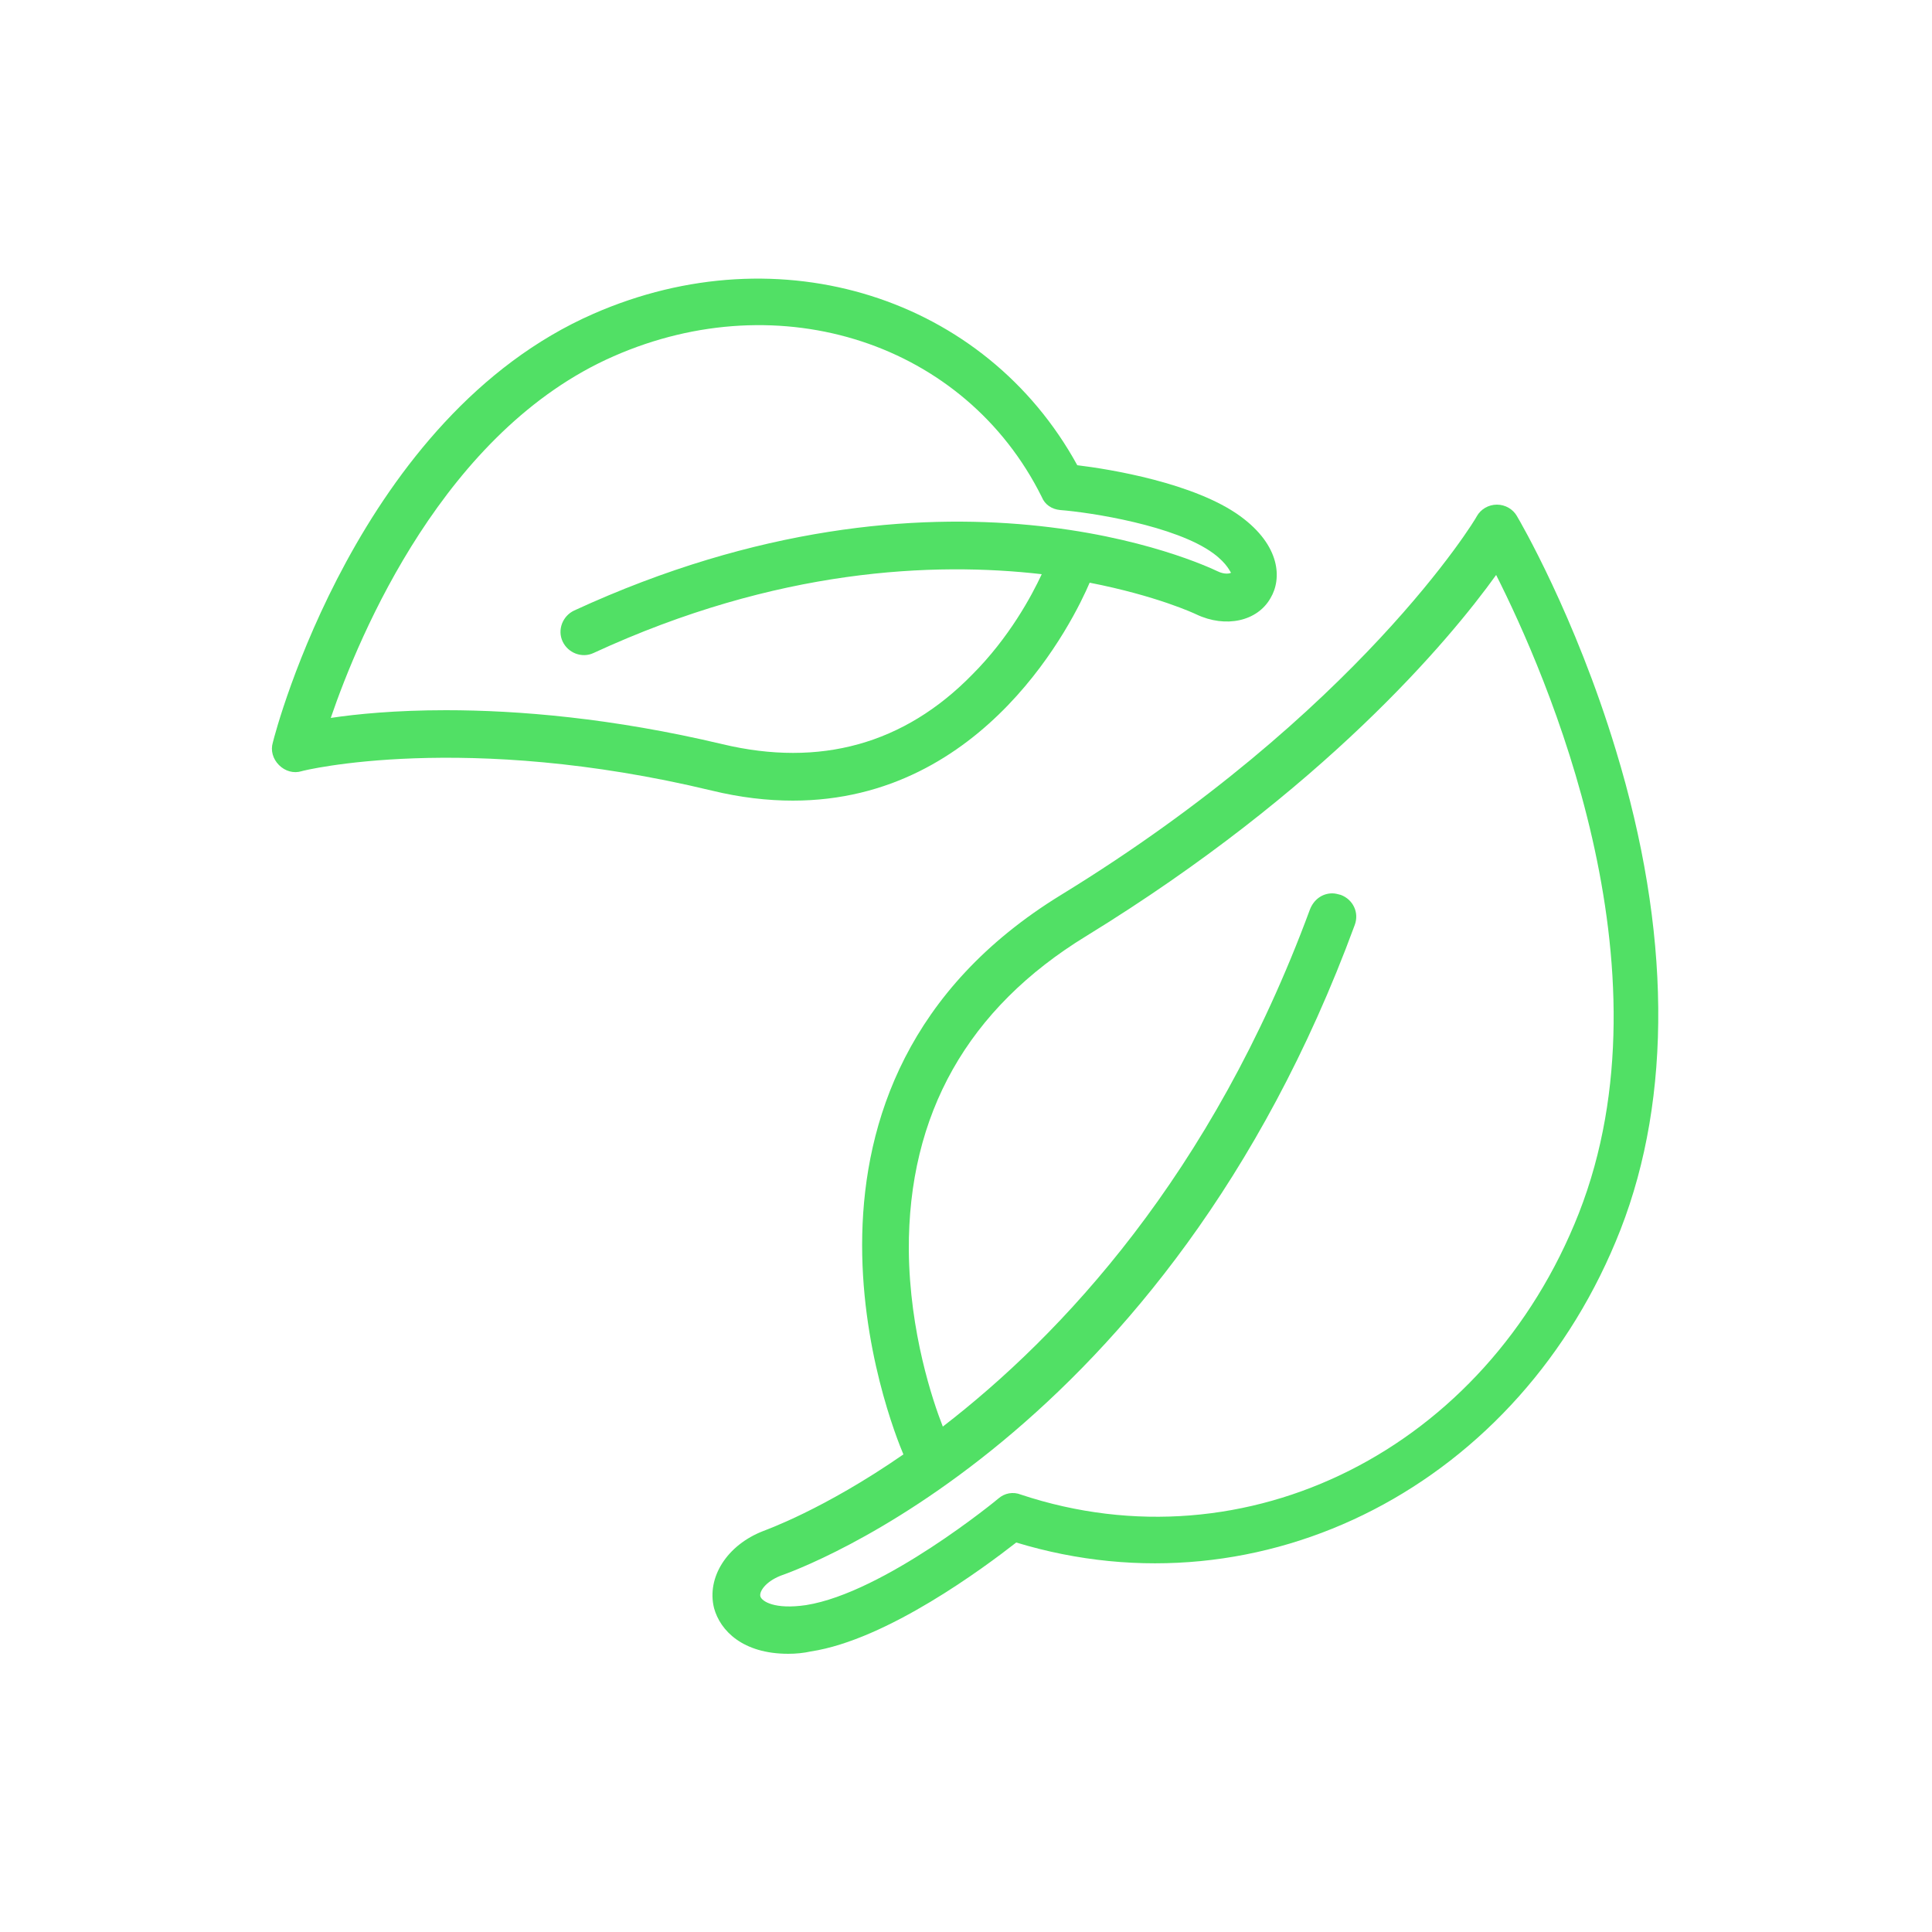 <?xml version="1.0" encoding="utf-8"?>
<!-- Generator: Adobe Illustrator 25.4.1, SVG Export Plug-In . SVG Version: 6.00 Build 0)  -->
<svg version="1.1" id="Calque_1" xmlns="http://www.w3.org/2000/svg" xmlns:xlink="http://www.w3.org/1999/xlink" x="0px" y="0px"
	 viewBox="0 0 250 250" style="enable-background:new 0 0 250 250;" xml:space="preserve">
<style type="text/css">
	.st0{display:none;}
	.st1{display:inline;}
	.st2{fill:#FF8157;}
	.st3{fill:#51E065;}
	.st4{fill:none;stroke:#FF8157;stroke-width:6;stroke-linecap:round;stroke-miterlimit:10;}
</style>
<g id="amenagements_publics" class="st0">
	<g class="st1">
		<path class="st2" d="M13.3,211.8c-1.7,0-3.2-1.3-3.3-3.1s1.3-3.4,3.1-3.5c0.4,0,36.2-2.6,77.6-22.3c11.5-5.4,17.7-11.3,18.4-17.3
			c1.3-10.4-13.3-22.4-26.1-32.9c-3.8-3.1-7.3-6-10.6-8.9c-10.4-9.4-27.5-28-24.8-47.2C49.2,65.3,57.4,56,72,48.9
			c49.2-24,154.9-20.3,159.3-20.1c1.8,0.1,3.2,1.6,3.2,3.4c-0.1,1.8-1.6,3.3-3.4,3.2c-1.1,0-108.5-3.9-156.2,19.4
			c-12.5,6.1-19.5,13.8-20.8,22.7c-2.4,16.8,15.1,34.5,22.7,41.3c3.1,2.8,6.6,5.7,10.3,8.8c14.9,12.2,30.2,24.9,28.5,38.8
			c-1,8.5-8.3,15.8-22.1,22.4c-42.6,20.2-78.5,22.8-80,22.9C13.4,211.8,13.4,211.8,13.3,211.8"/>
		<path class="st2" d="M212.4,216.3c-0.9,0-1.9-0.4-2.5-1.2c-1.2-1.4-1-3.5,0.4-4.7c0.3-0.2,27.7-23.9,22.4-49.8
			c-4.2-20.7-37.3-34.9-66.6-47.4c-13.6-5.8-26.5-11.4-35.5-17.2c-13.4-8.6-15.6-16.5-15.1-21.6c0.5-4.9,3.9-11.8,17.5-17.1
			c32.8-12.9,96-13.8,98.7-13.8c1.9-0.1,3.3,1.4,3.3,3.3c0,1.8-1.4,3.3-3.3,3.3c-0.6,0-64.7,1-96.3,13.4
			c-8.2,3.2-12.9,7.3-13.3,11.6c-0.5,4.6,3.8,10.1,12.1,15.4c8.5,5.5,21.1,10.9,34.5,16.6c30.7,13.2,65.6,28.1,70.5,52.2
			c6.1,29.7-23.4,55.1-24.6,56.2C213.9,216,213.2,216.3,212.4,216.3"/>
		<path class="st2" d="M126,221.5c-1.2,0-2.3-0.6-2.9-1.8c-0.9-1.6-0.2-3.6,1.4-4.5c18.8-9.9,33.4-20.3,42.3-30.1
			c1.2-1.4,3.3-1.5,4.7-0.2c1.3,1.2,1.5,3.3,0.2,4.7c-11.8,13-30.5,24.3-44.1,31.5C127,221.4,126.5,221.5,126,221.5"/>
		<path class="st2" d="M179,174.2c-0.3,0-0.5,0-0.8-0.1c-1.8-0.4-2.8-2.2-2.4-4c2.1-8.2-1.6-15.3-11.1-21.8c-3.2-2.2-6.8-4.4-11.1-7
			c-1.6-0.9-2.1-3-1.2-4.5c0.9-1.6,3-2.1,4.5-1.1c4.4,2.6,8.1,5,11.4,7.2c14.9,10.1,15.7,21.2,13.8,28.8
			C181.8,173.2,180.5,174.2,179,174.2"/>
		<path class="st2" d="M140,133.2c-0.5,0-1.1-0.1-1.6-0.4l-1.2-0.6c-9.6-5.4-19.5-11-28.3-16.7c-1.5-1-1.9-3.1-0.9-4.6
			s3.1-1.9,4.6-0.9c8.5,5.7,18.3,11.2,27.9,16.5l1.1,0.6c1.6,0.9,2.2,2.9,1.3,4.5C142.3,132.6,141.2,133.2,140,133.2"/>
		<path class="st2" d="M99.5,107.6c-0.7,0-1.5-0.2-2.1-0.8c-8.2-6.8-13.4-13.3-15.8-20c-0.6-1.7,0.2-3.6,2-4.2
			c1.7-0.6,3.6,0.2,4.2,2c2,5.5,6.6,11.2,13.8,17.2c1.4,1.2,1.6,3.2,0.4,4.6C101.4,107.2,100.5,107.6,99.5,107.6"/>
		<path class="st2" d="M83.7,77.1c-0.2,0-0.4,0-0.6-0.1c-1.8-0.3-3-2.1-2.6-3.9c0.1-0.3,0.1-0.7,0.2-1c1.3-6.1,7-11.7,16.7-16.6
			c1.6-0.8,3.6-0.1,4.4,1.5s0.1,3.6-1.5,4.4c-7.7,3.8-12.3,8-13.3,12.2c-0.1,0.3-0.1,0.5-0.2,0.8C86.6,76,85.2,77.1,83.7,77.1"/>
		<path class="st2" d="M111,56.9c-1.4,0-2.7-0.9-3.1-2.3c-0.6-1.7,0.4-3.6,2.1-4.2c5.8-1.9,12.3-3.7,19.4-5.2
			c1.8-0.4,3.5,0.8,3.9,2.5c0.4,1.8-0.8,3.5-2.5,3.9c-6.8,1.5-13.1,3.1-18.7,5C111.7,56.8,111.4,56.9,111,56.9"/>
		<path class="st2" d="M141.9,49.6c-1.6,0-3-1.2-3.3-2.8c-0.3-1.8,0.9-3.5,2.7-3.8c5-0.8,10.1-1.5,15.2-2.1c1.8-0.2,3.4,1.1,3.6,2.9
			c0.2,1.8-1.1,3.4-2.9,3.6c-4.9,0.5-9.9,1.2-14.8,2C142.3,49.5,142.1,49.6,141.9,49.6"/>
		<path class="st2" d="M169.5,46.3c-1.7,0-3.1-1.3-3.3-3c-0.2-1.8,1.2-3.4,3-3.6c4.3-0.4,8.7-0.7,13.2-1c1.8-0.1,3.4,1.2,3.5,3.1
			c0.1,1.8-1.2,3.4-3.1,3.5c-4.4,0.3-8.8,0.7-13.1,1C169.7,46.3,169.6,46.3,169.5,46.3"/>
		<path class="st2" d="M194.6,44.5c-1.7,0-3.2-1.3-3.3-3.1s1.3-3.4,3.1-3.5c4.3-0.3,8.4-0.5,12.4-0.7c1.9-0.1,3.4,1.3,3.5,3.1
			s-1.3,3.4-3.1,3.5c-3.9,0.2-8.1,0.5-12.4,0.7C194.8,44.5,194.7,44.5,194.6,44.5"/>
		<path class="st2" d="M218.5,43.1c-1.7,0-3.2-1.4-3.3-3.1c-0.1-1.8,1.3-3.4,3.1-3.5c4.4-0.2,8.2-0.4,11.2-0.5
			c1.8-0.1,3.4,1.3,3.4,3.1c0.1,1.8-1.3,3.4-3.1,3.4c-3,0.1-6.8,0.3-11.1,0.5C218.6,43.1,218.5,43.1,218.5,43.1"/>
	</g>
</g>
<g id="mobilite_et_transports" class="st0">
	<g class="st1">
		<path class="st2" d="M173.6,77.6H77.1c-1.6,0-2.9-1.3-2.9-2.9s1.3-2.9,2.9-2.9h96.5c1.6,0,2.9,1.3,2.9,2.9
			C176.5,76.3,175.2,77.6,173.6,77.6"/>
		<path class="st2" d="M185.2,173.3h-120c-1.6,0-2.9-1.3-2.9-2.9c0-1.6,1.3-2.9,2.9-2.9h120c1.6,0,2.9,1.3,2.9,2.9
			C188.2,172,186.9,173.3,185.2,173.3"/>
		<path class="st2" d="M67,168c0.1,12.3,7.9,22.2,17.6,22.2h80.9c9.6,0,17.5-10,17.6-22.2L170.6,61.5H79.4L67,168z M165.4,196.1
			H84.6c-12.9,0-23.4-12.7-23.4-28.2c0-0.1,0-0.2,0-0.3L73.9,58.2c0.2-1.5,1.4-2.6,2.9-2.6h96.4c1.5,0,2.7,1.1,2.9,2.6l12.7,109.3
			c0,0.1,0,0.2,0,0.3C188.8,183.5,178.3,196.1,165.4,196.1"/>
		<path class="st2" d="M83.2,147.6c-2.4,0-4.3,2-4.3,4.3c0,2.4,1.9,4.3,4.3,4.3s4.3-2,4.3-4.3C87.5,149.5,85.6,147.6,83.2,147.6
			 M83.2,162.1c-5.6,0-10.2-4.6-10.2-10.2c0-5.6,4.6-10.2,10.2-10.2s10.2,4.6,10.2,10.2C93.4,157.5,88.8,162.1,83.2,162.1"/>
		<path class="st2" d="M167.1,147.6c-2.4,0-4.3,2-4.3,4.3c0,2.4,1.9,4.3,4.3,4.3c2.4,0,4.3-2,4.3-4.3
			C171.4,149.5,169.5,147.6,167.1,147.6 M167.1,162.1c-5.6,0-10.2-4.6-10.2-10.2c0-5.6,4.6-10.2,10.2-10.2c5.6,0,10.2,4.6,10.2,10.2
			S172.7,162.1,167.1,162.1"/>
		<path class="st2" d="M64.8,224.5c-1.2-1.1-1.3-2.9-0.2-4.1l25.5-28.6c1.1-1.2,2.9-1.3,4.1-0.2s1.3,2.9,0.2,4.1l-25.5,28.6"/>
		<path class="st2" d="M181.1,224.3l-25.5-28.6c-1.1-1.2-1-3.1,0.2-4.1c1.2-1.1,3.1-1,4.1,0.2l25.5,28.6c1.1,1.2,1,3.1-0.2,4.1"/>
		<path class="st2" d="M163.8,205.4H86.2c-1.6,0-2.9-1.3-2.9-2.9c0-1.6,1.3-2.9,2.9-2.9h77.6c1.6,0,2.9,1.3,2.9,2.9
			C166.8,204.1,165.4,205.4,163.8,205.4"/>
		<path class="st2" d="M173.8,217.7h-97c-1.6,0-2.9-1.3-2.9-2.9c0-1.6,1.3-2.9,2.9-2.9h96.9c1.6,0,2.9,1.3,2.9,2.9
			C176.7,216.4,175.4,217.7,173.8,217.7"/>
		<path class="st2" d="M123.2,59.3c-1.6,0-2.9-1.3-2.9-2.9v-14c0-1.6,1.3-2.9,2.9-2.9s2.9,1.3,2.9,2.9v14
			C126.1,58,124.8,59.3,123.2,59.3"/>
		<path class="st2" d="M122.9,45.4c-0.8,0-1.6-0.3-2.1-0.9l-10.3-10.8c-1.1-1.2-1.1-3,0.1-4.1s3-1.1,4.1,0.1l8.1,8.6l8.2-8.6
			c1.1-1.2,3-1.2,4.1-0.1c1.2,1.1,1.2,3,0.1,4.1L125,44.5C124.4,45,123.7,45.4,122.9,45.4"/>
		<path class="st2" d="M99.1,38.9c-0.1,0-0.1,0-0.2,0c-1.6-0.1-2.8-1.5-2.7-3.1c0.1-1.7,2-10.3,26.2-10.3c24.4,0,25.6,8.7,25.6,10.5
			c0,1.6-1.3,2.9-2.9,2.9c-1.5,0-2.8-1.2-2.9-2.7c-0.2-0.4-2.4-4.9-19.8-4.9c-17.7,0-20.2,4.7-20.4,5.1
			C101.7,37.9,100.5,38.9,99.1,38.9"/>
	</g>
</g>
<g id="environnement">
	<g>
		<path class="st3" d="M172.4,115.6c0.4,0,0.7,0.1,1.1,0.2c1.6,0.6,2.4,2.3,1.8,3.9c-24.5,66.6-72.3,83.5-74.3,84.2
			c-2,0.8-2.8,2.1-2.6,2.7c0.2,0.6,1.8,1.7,5.9,1.1c10.1-1.6,24.8-13.7,24.9-13.8c0.8-0.7,1.9-0.9,2.9-0.5
			c29.2,9.7,60.2-5.9,72.2-36.4c12.5-31.9-4.3-69.9-10.7-82.6c-6.1,8.5-22.4,27.9-53,46.7c-15.4,9.4-23.1,23.1-23,40.7
			c0.1,10.6,3.1,19.5,4.4,22.8c15.3-11.8,34.8-32.5,47.5-66.9C170,116.4,171.1,115.6,172.4,115.6 M102,214c-5.9,0-8.8-3-9.6-5.9
			c-1-4,1.7-8.2,6.4-10c0.2-0.1,7.7-2.7,18.1-9.9c-1.6-3.8-19.4-48,20.4-72.4c38.5-23.6,53.7-48.7,53.8-49c0.5-0.9,1.5-1.5,2.6-1.5
			s2.1,0.6,2.6,1.5c0.3,0.5,7.5,12.8,12.8,30.3c7.1,23.3,7.3,44.8,0.6,62c-12.9,33-46.3,50.2-78.2,40.5
			c-4.1,3.2-16.7,12.6-26.6,14.1C104,213.9,103,214,102,214"/>
		<path class="st3" d="M57.7,91.9c9.3,0,21.5,1,35.8,4.4c12.6,3,23.5,0,32.3-9c4.8-4.8,7.7-10.2,9-13c-13.9-1.6-34.2-0.8-58,10.2
			c-1.5,0.7-3.3,0-4-1.5s0-3.3,1.5-4c47.7-22,81.7-5.8,83.2-5.1c1,0.5,1.7,0.3,1.8,0.2c-0.1,0-0.4-1.1-2.3-2.5
			c-4.9-3.6-15.9-5.3-19.8-5.6c-1.1-0.1-2-0.7-2.4-1.7c-9.9-19.9-33.8-27.7-55.4-18.2c-21.9,9.6-32.9,36-36.6,46.8
			C46.1,92.4,51.2,91.9,57.7,91.9 M102.6,103.6c-3.3,0-6.8-0.4-10.5-1.3c-32-7.7-52.9-2.6-53.1-2.5c-1,0.3-2.1,0-2.9-0.8
			c-0.8-0.8-1.1-1.9-0.8-2.9c0.4-1.7,11.1-42.2,41.5-55.5c24.2-10.6,50.7-2.1,62.6,19.6c4.2,0.5,15.2,2.3,21.1,6.6
			c5.2,3.8,5.4,8.1,3.9,10.6c-1.7,3-5.8,3.9-9.6,2.1c-0.2-0.1-5.1-2.4-13.8-4.1C139,80.1,127.6,103.6,102.6,103.6"/>
	</g>
</g>
<g id="eau" class="st0">
	<g class="st1">
		<path class="st2" d="M125,46c-10.9,18.1-48.5,83-48.5,114.1c0,46.5,46.5,47.1,48.5,47.1s48.5-0.5,48.5-47.1
			C173.5,129,135.9,64.1,125,46 M125,214c-19.1,0-55.3-11.3-55.3-53.9C69.7,122,120,41,122.1,37.6c0.6-1,1.7-1.6,2.9-1.6
			s2.3,0.6,2.9,1.6c2.1,3.4,52.4,84.4,52.4,122.5C180.3,202.7,144.1,214,125,214"/>
		<path class="st2" d="M127,200.6c-13.8,0-25.5-6.3-32-12.5c-12.4-11.6-13.2-26.9-13.2-27.6c-0.1-1.9,1.4-3.5,3.3-3.6
			s3.5,1.4,3.6,3.2c0,0.1,0.8,13.3,11.1,22.9c5.9,5.5,16.6,11.2,29.1,10.6c1.9-0.1,3.5,1.4,3.6,3.3c0.1,1.9-1.4,3.5-3.3,3.6
			C128.3,200.6,127.7,200.6,127,200.6"/>
	</g>
</g>
<g id="planification" class="st0">
	<g class="st1">
		<path class="st2" d="M103.1,157.9c0.7,0,1.4,0.2,1.9,0.7c3.3,2.7,7,4.7,11,6.2c1.3,0.5,2.2,1.8,2,3.3l-0.7,6
			c-0.4,2.9,2.2,5.7,5.7,6.1c3.6,0.4,6.7-1.7,7-4.6l0.7-6c0.2-1.4,1.3-2.5,2.7-2.7c4.2-0.5,8.3-1.6,12.1-3.4
			c1.3-0.6,2.8-0.2,3.7,0.9l3.8,4.8c1.8,2.2,5.7,2.4,8.4,0.3c1.4-1.1,2.3-2.6,2.6-4.2c0.3-1.5,0-2.9-0.9-4l-3.8-4.8
			c-0.9-1.1-0.9-2.7,0-3.8c2.7-3.3,4.7-7,6.2-11c0.5-1.3,1.8-2.2,3.3-2l6,0.7c3,0.4,5.7-2.3,6.1-5.7c0.4-3.5-1.6-6.7-4.6-7l-6-0.7
			c-1.4-0.2-2.5-1.3-2.7-2.7c-0.5-4.2-1.6-8.3-3.4-12.1c-0.6-1.3-0.2-2.8,0.9-3.7l4.8-3.8c1.1-0.8,1.7-2.1,1.8-3.6
			c0.1-1.6-0.5-3.3-1.5-4.7c-2.1-2.7-5.9-3.5-8.2-1.7l-4.8,3.7c-1.1,0.9-2.7,0.9-3.8,0c-3.3-2.7-7-4.7-11-6.2
			c-1.3-0.5-2.2-1.8-2-3.3l0.7-6c0.4-2.9-2.2-5.7-5.7-6.1s-6.7,1.7-7,4.6l-0.7,6c-0.2,1.4-1.3,2.5-2.7,2.7
			c-4.2,0.5-8.3,1.6-12.1,3.4c-1.3,0.6-2.8,0.2-3.7-0.9l-3.8-4.8c-1.8-2.2-5.7-2.4-8.4-0.3c-2.8,2.2-3.6,5.9-1.7,8.2l3.8,4.8
			c0.9,1.1,0.9,2.7,0,3.8c-2.7,3.3-4.7,7-6.2,11c-0.5,1.3-1.8,2.2-3.3,2l-6-0.7c-3-0.4-5.7,2.3-6.1,5.7c-0.2,1.8,0.2,3.5,1.1,4.8
			c0.9,1.2,2.1,2,3.4,2.2l6,0.7c1.4,0.2,2.5,1.3,2.7,2.7c0.5,4.2,1.6,8.3,3.4,12.1c0.6,1.3,0.2,2.8-0.9,3.7l-4.8,3.8
			c-2.3,1.8-2.5,5.6-0.3,8.4c2.1,2.7,5.9,3.5,8.2,1.7l4.8-3.8C101.7,158.1,102.4,157.9,103.1,157.9 M123.9,186.3
			c-0.5,0-1.1,0-1.7-0.1c-6.9-0.8-11.9-6.6-11.1-12.9l0.4-3.7c-3-1.3-5.8-2.9-8.5-4.8l-2.9,2.3c-1.9,1.5-4.2,2.3-6.7,2.3
			c-3.8,0-7.6-1.9-10.1-5.1c-4.3-5.5-3.7-13.1,1.3-17l2.9-2.3c-1.2-3-2.1-6.2-2.6-9.4l-3.7-0.4c-3.1-0.4-5.9-2.1-7.7-4.8
			c-1.8-2.6-2.6-5.8-2.2-9.1c0.8-6.8,6.6-11.8,12.9-11.1l3.7,0.4c1.3-3,2.9-5.8,4.8-8.5l-2.3-2.9c-3.9-5-2.7-12.5,2.8-16.8
			c2.4-1.8,5.3-2.9,8.1-2.9c3.6,0,6.8,1.5,8.9,4.2l2.3,2.9c3-1.2,6.2-2.1,9.4-2.6l0.4-3.7c0.8-6.2,6.9-10.8,13.9-9.9
			c6.9,0.8,11.9,6.6,11.1,13l-0.4,3.7c3,1.3,5.8,2.9,8.5,4.8l2.9-2.3c1.9-1.5,4.3-2.3,6.7-2.3c3.8,0,7.6,1.9,10.1,5.1
			c2,2.6,3,5.7,2.8,8.9c-0.2,3.3-1.7,6.2-4.2,8.1l-2.9,2.3c1.2,3,2.1,6.2,2.6,9.4l3.7,0.4c6.3,0.8,10.8,7,9.9,13.9
			c-0.8,6.4-5.8,11.2-11.7,11.2c-0.4,0-0.9,0-1.3-0.1l-3.7-0.4c-1.3,3-2.9,5.8-4.8,8.5l2.3,2.9c1.9,2.5,2.7,5.6,2.1,8.9
			c-0.6,3.1-2.3,5.9-4.9,8c-2.4,1.8-5.2,2.9-8.1,2.9c-3.6,0-6.8-1.5-8.9-4.2l-2.3-2.9c-3,1.2-6.2,2.1-9.4,2.6l-0.4,3.7
			C135.4,182,130.2,186.3,123.9,186.3"/>
		<path class="st2" d="M129.1,162.6c-1.7,0-3.1-1.4-3.1-3.1c0-1.7,1.4-3.1,3.1-3.1c14.3,0,26.4-10.7,28.1-24.9
			c0.6-4.8-0.1-9.7-1.9-14.1c-0.6-1.6,0.1-3.4,1.7-4c1.6-0.6,3.4,0.1,4,1.7c2.2,5.4,3,11.4,2.3,17.2
			C161.2,149.6,146.5,162.6,129.1,162.6"/>
		<path class="st2" d="M129,109.6c-9.3,0-17.2,7-18.4,16.3c-1.2,10.1,6,19.4,16.2,20.6c0.7,0.1,1.5,0.1,2.3,0.1
			c9.3,0,17.2-7,18.4-16.3c1.2-10.1-6-19.4-16.2-20.6C130.5,109.6,129.8,109.6,129,109.6 M129.1,152.8c-1,0-2-0.1-3-0.2
			c-13.5-1.6-23.1-13.9-21.5-27.4c1.5-12.4,12-21.7,24.5-21.7c1,0,2,0.1,3,0.2c13.5,1.6,23.1,14,21.5,27.4
			C152,143.5,141.5,152.8,129.1,152.8"/>
		<path class="st2" d="M67.1,186.4c-6.3,0-16.2-2.9-24.4-5.9c-1-0.3-1.7-1.1-2-2.1s0-2.1,0.7-2.8l5.4-5.9
			C22.1,133.4,29.2,84,63.5,56.1l0,0l0,0c0.2-0.2,0.3-0.3,0.5-0.4c0.6-0.5,1.4-0.8,2.2-0.7c0.8,0.1,1.6,0.4,2.1,1
			c1.1,1.3,0.9,3.3-0.4,4.3c-0.1,0.1-0.2,0.2-0.3,0.2c0,0-0.1,0-0.1,0.1l0,0c-0.1,0.1-0.1,0.1-0.2,0.2
			C35,87.1,28.7,134.3,53.2,168.1c0.8,1.2,0.8,2.8-0.2,3.9l-3.9,4.2c8.8,2.8,16.8,4.6,19.2,4.1c0.3-0.8,1-3.7,0.5-12.6
			c-0.1-1.7,1.2-3.1,2.9-3.2c1.7-0.1,3.1,1.2,3.2,2.9c0.8,13.1-0.8,16.3-2.7,17.8C71.1,186,69.3,186.4,67.1,186.4"/>
		<path class="st2" d="M129,224c-10.7,0-21.6-2-32-6.3c-0.1,0-0.3-0.1-0.4-0.1s-0.2-0.1-0.3-0.2c-1.5-0.6-2.4-2.3-1.8-3.9
			c0.6-1.6,2.3-2.4,3.9-1.9c0.1,0.1,0.3,0.1,0.4,0.2h0.1l0,0c0.1,0,0.2,0.1,0.2,0.1c38.7,15.9,83-1.3,101-39c0.6-1.3,2.1-2,3.5-1.7
			l5.6,1.3c-1.7-9.1-4.1-17-5.7-18.8c-0.8,0.1-3.4,0.8-10,4.8c-1.4,0.9-3.3,0.4-4.2-1s-0.4-3.3,1-4.2c10.1-6.2,13.5-6.2,15.6-5.3
			c5,2.1,8.3,16.5,10.2,28.1c0.2,1-0.2,2-0.9,2.7c-0.8,0.7-1.8,1-2.8,0.7l-7.8-1.9C189.7,206.9,160,224,129,224"/>
		<path class="st2" d="M214.8,113.5c-1.5,0-2.8-1-3-2.5c0-0.2,0-0.3-0.1-0.5v-0.1l0,0c0-0.1,0-0.2,0-0.3
			c-5.6-41.4-42.5-71.3-84.2-68c-1.4,0.1-2.8-0.8-3.2-2.2l-1.6-5.5c-7,6-12.7,12-13.5,14.3c0.5,0.7,2.8,3,11.4,7.4
			c1.5,0.8,2.1,2.6,1.3,4.1c-0.8,1.5-2.6,2.1-4.1,1.3c-12.4-6.5-14.4-9.6-14.7-12.1c-0.7-5.4,10.1-15.4,19.3-22.9
			c0.8-0.6,1.9-0.8,2.8-0.5c1,0.3,1.7,1.1,2,2.1l2.2,7.7c43.7-2.2,82.3,29.6,88.3,73.3c0,0.1,0.1,0.3,0.1,0.4s0,0.2,0,0.3
			c0,0.1,0,0.1,0,0.2c0.2,1.6-0.9,3.1-2.5,3.4C215.2,113.5,215,113.5,214.8,113.5"/>
	</g>
</g>
<g id="protection_incendies" class="st0">
	<g class="st1">
		<path class="st4" d="M91.5,215.5c0,0-26.8-11.9-29.7-39.1c0,0,6.3,9.7,11.7,8.5s-17.5-32.8-2.6-61.5c0,0,0.6,10.2,12.6,15.2
			c0,0-4-12-7-39.9c0,0,9.6,8.4,14.5,6.7c5-1.7-3.7-17.1,19.9-36.4s20-35.3,20-35.3s41.5,27.8,31.8,82.5c-1.3,7.4,9.7-1.6,9.7-1.6
			s1.1,8.4-3,21s10.2,20.4,15.1-10.4c0,0,7.1,14.9,0.8,27.8c-6.3,13-17.9,24.9-9.6,31.4c8.3,6.5,12.1-13.1,12.1-13.1
			s4.3,34.9-22.7,44.2"/>
		<path class="st4" d="M112.5,215.5c0,0-11.5-10.2,0.2-25.5s12.3-35.2,12.3-35.2s18.2,24,10,41c0,0,4.7,5.3,6.4-5.9
			c0,0,3.7,19-3.9,25.5"/>
	</g>
</g>
<g id="structures" class="st0">
	<g class="st1">
		<path class="st2" d="M196.9,160.3c-1.8,0-3.3-1.5-3.3-3.3V30.6h-95v82.9c0,1.8-1.5,3.3-3.3,3.3s-3.3-1.5-3.3-3.3V27.3
			c0-1.8,1.5-3.3,3.3-3.3h101.6c1.8,0,3.3,1.5,3.3,3.3v129.8C200.1,158.9,198.7,160.3,196.9,160.3"/>
		<path class="st2" d="M113,48c-1.8,0-3.3-1.5-3.3-3.3v-5.6c0-1.8,1.5-3.3,3.3-3.3s3.3,1.5,3.3,3.3v5.6C116.3,46.5,114.8,48,113,48"
			/>
		<path class="st2" d="M126.2,48c-1.8,0-3.3-1.5-3.3-3.3v-5.6c0-1.8,1.5-3.3,3.3-3.3s3.3,1.5,3.3,3.3v5.6
			C129.5,46.5,128,48,126.2,48"/>
		<path class="st2" d="M139.5,48c-1.8,0-3.3-1.5-3.3-3.3v-5.6c0-1.8,1.5-3.3,3.3-3.3s3.3,1.5,3.3,3.3v5.6
			C142.7,46.5,141.3,48,139.5,48"/>
		<path class="st2" d="M152.7,48c-1.8,0-3.3-1.5-3.3-3.3v-5.6c0-1.8,1.5-3.3,3.3-3.3s3.3,1.5,3.3,3.3v5.6
			C156,46.5,154.5,48,152.7,48"/>
		<path class="st2" d="M165.9,48c-1.8,0-3.3-1.5-3.3-3.3v-5.6c0-1.8,1.5-3.3,3.3-3.3s3.3,1.5,3.3,3.3v5.6
			C169.2,46.5,167.7,48,165.9,48"/>
		<path class="st2" d="M179.2,48c-1.8,0-3.3-1.5-3.3-3.3v-5.6c0-1.8,1.5-3.3,3.3-3.3s3.3,1.5,3.3,3.3v5.6
			C182.4,46.5,181,48,179.2,48"/>
		<path class="st2" d="M113,69.5c-1.8,0-3.3-1.5-3.3-3.3v-5.6c0-1.8,1.5-3.3,3.3-3.3s3.3,1.5,3.3,3.3v5.6
			C116.3,68.1,114.8,69.5,113,69.5"/>
		<path class="st2" d="M126.2,69.5c-1.8,0-3.3-1.5-3.3-3.3v-5.6c0-1.8,1.5-3.3,3.3-3.3s3.3,1.5,3.3,3.3v5.6
			C129.5,68.1,128,69.5,126.2,69.5"/>
		<path class="st2" d="M139.5,69.5c-1.8,0-3.3-1.5-3.3-3.3v-5.6c0-1.8,1.5-3.3,3.3-3.3s3.3,1.5,3.3,3.3v5.6
			C142.7,68.1,141.3,69.5,139.5,69.5"/>
		<path class="st2" d="M152.7,69.5c-1.8,0-3.3-1.5-3.3-3.3v-5.6c0-1.8,1.5-3.3,3.3-3.3s3.3,1.5,3.3,3.3v5.6
			C156,68.1,154.5,69.5,152.7,69.5"/>
		<path class="st2" d="M165.9,69.5c-1.8,0-3.3-1.5-3.3-3.3v-5.6c0-1.8,1.5-3.3,3.3-3.3s3.3,1.5,3.3,3.3v5.6
			C169.2,68.1,167.7,69.5,165.9,69.5"/>
		<path class="st2" d="M179.2,69.5c-1.8,0-3.3-1.5-3.3-3.3v-5.6c0-1.8,1.5-3.3,3.3-3.3s3.3,1.5,3.3,3.3v5.6
			C182.4,68.1,181,69.5,179.2,69.5"/>
		<path class="st2" d="M113,91.1c-1.8,0-3.3-1.5-3.3-3.3v-5.6c0-1.8,1.5-3.3,3.3-3.3s3.3,1.5,3.3,3.3v5.6
			C116.3,89.6,114.8,91.1,113,91.1"/>
		<path class="st2" d="M126.2,91.1c-1.8,0-3.3-1.5-3.3-3.3v-5.6c0-1.8,1.5-3.3,3.3-3.3s3.3,1.5,3.3,3.3v5.6
			C129.5,89.6,128,91.1,126.2,91.1"/>
		<path class="st2" d="M139.5,91.1c-1.8,0-3.3-1.5-3.3-3.3v-5.6c0-1.8,1.5-3.3,3.3-3.3s3.3,1.5,3.3,3.3v5.6
			C142.7,89.6,141.3,91.1,139.5,91.1"/>
		<path class="st2" d="M152.7,91.1c-1.8,0-3.3-1.5-3.3-3.3v-5.6c0-1.8,1.5-3.3,3.3-3.3s3.3,1.5,3.3,3.3v5.6
			C156,89.6,154.5,91.1,152.7,91.1"/>
		<path class="st2" d="M165.9,91.1c-1.8,0-3.3-1.5-3.3-3.3v-5.6c0-1.8,1.5-3.3,3.3-3.3s3.3,1.5,3.3,3.3v5.6
			C169.2,89.6,167.7,91.1,165.9,91.1"/>
		<path class="st2" d="M179.2,91.1c-1.8,0-3.3-1.5-3.3-3.3v-5.6c0-1.8,1.5-3.3,3.3-3.3s3.3,1.5,3.3,3.3v5.6
			C182.4,89.6,181,91.1,179.2,91.1"/>
		<path class="st2" d="M58.2,148c-1.8,0-3.3-1.5-3.3-3.3v-5.6c0-1.8,1.5-3.3,3.3-3.3s3.3,1.5,3.3,3.3v5.6
			C61.5,146.6,60,148,58.2,148"/>
		<path class="st2" d="M71.4,148c-1.8,0-3.3-1.5-3.3-3.3v-5.6c0-1.8,1.5-3.3,3.3-3.3s3.3,1.5,3.3,3.3v5.6
			C74.7,146.6,73.3,148,71.4,148"/>
		<path class="st2" d="M84.7,148c-1.8,0-3.3-1.5-3.3-3.3v-5.6c0-1.8,1.5-3.3,3.3-3.3s3.3,1.5,3.3,3.3v5.6
			C88,146.6,86.5,148,84.7,148"/>
		<path class="st2" d="M97.9,148c-1.8,0-3.3-1.5-3.3-3.3v-5.6c0-1.8,1.5-3.3,3.3-3.3s3.3,1.5,3.3,3.3v5.6
			C101.2,146.6,99.7,148,97.9,148"/>
		<path class="st2" d="M111.1,148c-1.8,0-3.3-1.5-3.3-3.3v-5.6c0-1.8,1.5-3.3,3.3-3.3s3.3,1.5,3.3,3.3v5.6
			C114.4,146.6,113,148,111.1,148"/>
		<path class="st2" d="M124.4,148c-1.8,0-3.3-1.5-3.3-3.3v-5.6c0-1.8,1.5-3.3,3.3-3.3s3.3,1.5,3.3,3.3v5.6
			C127.7,146.6,126.2,148,124.4,148"/>
		<path class="st2" d="M58.2,169.6c-1.8,0-3.3-1.5-3.3-3.3v-5.6c0-1.8,1.5-3.3,3.3-3.3s3.3,1.5,3.3,3.3v5.6
			C61.5,168.1,60,169.6,58.2,169.6"/>
		<path class="st2" d="M71.4,169.6c-1.8,0-3.3-1.5-3.3-3.3v-5.6c0-1.8,1.5-3.3,3.3-3.3s3.3,1.5,3.3,3.3v5.6
			C74.7,168.1,73.3,169.6,71.4,169.6"/>
		<path class="st2" d="M84.7,169.6c-1.8,0-3.3-1.5-3.3-3.3v-5.6c0-1.8,1.5-3.3,3.3-3.3s3.3,1.5,3.3,3.3v5.6
			C88,168.1,86.5,169.6,84.7,169.6"/>
		<path class="st2" d="M97.9,169.6c-1.8,0-3.3-1.5-3.3-3.3v-5.6c0-1.8,1.5-3.3,3.3-3.3s3.3,1.5,3.3,3.3v5.6
			C101.2,168.1,99.7,169.6,97.9,169.6"/>
		<path class="st2" d="M111.1,169.6c-1.8,0-3.3-1.5-3.3-3.3v-5.6c0-1.8,1.5-3.3,3.3-3.3s3.3,1.5,3.3,3.3v5.6
			C114.4,168.1,113,169.6,111.1,169.6"/>
		<path class="st2" d="M124.4,169.6c-1.8,0-3.3-1.5-3.3-3.3v-5.6c0-1.8,1.5-3.3,3.3-3.3s3.3,1.5,3.3,3.3v5.6
			C127.7,168.1,126.2,169.6,124.4,169.6"/>
		<path class="st2" d="M58.2,191.1c-1.8,0-3.3-1.5-3.3-3.3v-5.6c0-1.8,1.5-3.3,3.3-3.3s3.3,1.5,3.3,3.3v5.6
			C61.5,189.6,60,191.1,58.2,191.1"/>
		<path class="st2" d="M71.4,191.1c-1.8,0-3.3-1.5-3.3-3.3v-5.6c0-1.8,1.5-3.3,3.3-3.3s3.3,1.5,3.3,3.3v5.6
			C74.7,189.6,73.3,191.1,71.4,191.1"/>
		<path class="st2" d="M84.7,191.1c-1.8,0-3.3-1.5-3.3-3.3v-5.6c0-1.8,1.5-3.3,3.3-3.3s3.3,1.5,3.3,3.3v5.6
			C88,189.6,86.5,191.1,84.7,191.1"/>
		<path class="st2" d="M97.9,191.1c-1.8,0-3.3-1.5-3.3-3.3v-5.6c0-1.8,1.5-3.3,3.3-3.3s3.3,1.5,3.3,3.3v5.6
			C101.2,189.6,99.7,191.1,97.9,191.1"/>
		<path class="st2" d="M111.1,191.1c-1.8,0-3.3-1.5-3.3-3.3v-5.6c0-1.8,1.5-3.3,3.3-3.3s3.3,1.5,3.3,3.3v5.6
			C114.4,189.6,113,191.1,111.1,191.1"/>
		<path class="st2" d="M124.4,191.1c-1.8,0-3.3-1.5-3.3-3.3v-5.6c0-1.8,1.5-3.3,3.3-3.3s3.3,1.5,3.3,3.3v5.6
			C127.7,189.6,126.2,191.1,124.4,191.1"/>
		<path class="st2" d="M42.5,218.9h97.6V127H42.5V218.9z M143.4,225.5H39.2c-1.8,0-3.3-1.5-3.3-3.3v-98.5c0-1.8,1.5-3.3,3.3-3.3
			h104.1c1.8,0,3.3,1.5,3.3,3.3v98.5C146.6,224,145.2,225.5,143.4,225.5"/>
		<path class="st2" d="M210.8,226h-14.4c-1.8,0-3.3-1.5-3.3-3.3V206h-7.8v15.7c0,1.8-1.5,3.3-3.3,3.3h-38.5c-1.8,0-3.3-1.5-3.3-3.3
			s1.5-3.3,3.3-3.3h35.2v-15.7c0-1.8,1.5-3.3,3.3-3.3h14.4c1.8,0,3.3,1.5,3.3,3.3v16.7h7.8v-57.6h-53.7c-1.8,0-3.3-1.5-3.3-3.3
			s1.5-3.3,3.3-3.3h56.9c1.8,0,3.3,1.5,3.3,3.3v64.1C214,224.5,212.6,226,210.8,226"/>
	</g>
</g>
<g id="travaux_souterrains" class="st0">
	<g class="st1">
		<path class="st2" d="M115.1,142.9l13.4,18.6l15.6-18.8V38.3h-29C115.1,38.3,115.1,142.9,115.1,142.9z M128.3,170.9h-0.1
			c-1.1,0-2.1-0.6-2.8-1.5l-16.7-23.3c-0.4-0.6-0.7-1.3-0.7-2.1V34.8c0-2,1.6-3.6,3.6-3.6h36.1c2,0,3.6,1.6,3.6,3.6v109.3
			c0,0.8-0.3,1.6-0.8,2.3L131,169.6C130.3,170.4,129.3,170.9,128.3,170.9"/>
		<path class="st2" d="M154.6,72.3c-10.1,0-18.2-2-27.1-4.9c-16.3-5.3-25-15-25.4-15.4c-1.3-1.5-1.2-3.7,0.3-5s3.7-1.2,5,0.3
			c0.1,0.2,8,8.7,22.3,13.4c8.9,2.9,16.4,4.7,26.4,4.5c2-0.1,3.6,1.5,3.6,3.5s-1.5,3.6-3.5,3.6C155.7,72.3,155.1,72.3,154.6,72.3"/>
		<path class="st2" d="M154.6,93.9c-10.1,0-18.2-2-27.1-4.9c-16.3-5.3-25-15-25.4-15.4c-1.3-1.5-1.2-3.7,0.3-5s3.7-1.2,5,0.3
			c0.1,0.2,8,8.7,22.3,13.4c8.9,2.9,16.4,4.7,26.4,4.5c2,0,3.6,1.5,3.6,3.5s-1.5,3.6-3.5,3.6C155.7,93.9,155.1,93.9,154.6,93.9"/>
		<path class="st2" d="M154.6,115.4c-10.1,0-18.2-2-27.1-4.9c-16.3-5.3-25-15-25.4-15.4c-1.3-1.5-1.2-3.7,0.3-5s3.7-1.2,5,0.3
			c0.1,0.2,8,8.7,22.3,13.4c8.9,2.9,16.4,4.7,26.4,4.5c2,0,3.6,1.5,3.6,3.5s-1.5,3.6-3.5,3.6C155.7,115.4,155.1,115.4,154.6,115.4"
			/>
		<path class="st2" d="M154.6,137c-10.1,0-18.2-2-27.1-4.9c-16.3-5.3-25-15-25.4-15.4c-1.3-1.5-1.2-3.7,0.3-5s3.7-1.2,5,0.3
			c0.1,0.1,7.9,8.7,22.3,13.4c8.9,2.9,16.5,4.7,26.4,4.5c2-0.1,3.6,1.5,3.6,3.5s-1.5,3.6-3.5,3.6C155.7,137,155.1,137,154.6,137"/>
		<path class="st2" d="M226.1,220H23.3c-1,0-1.9-0.4-2.6-1.1c-0.7-0.7-1-1.7-1-2.6l7.6-141c0.1-1.1,0.6-2,1.4-2.7
			c0.8-0.6,1.9-0.9,3-0.6l26.2,6.3c1,0.3,1.9,1,2.4,1.9l14.3,29.6l12.9,10c0.7,0.6,1.2,1.4,1.4,2.3l7,48.2l32.5,13.4l32.2-11.4
			l10.2-87.8c0.2-1.4,1.2-2.6,2.6-3l12.8-3.7l13-40.1c0.4-1.2,1.4-2.1,2.6-2.4l24.1-5.2c1.9-0.4,3.8,0.8,4.2,2.7s-0.8,3.8-2.7,4.2
			l-22.1,4.8l-13,39.9c-0.4,1.1-1.3,2-2.4,2.3l-12.4,3.5l-10.2,87.7c-0.2,1.4-1.1,2.5-2.3,2.9l-35.6,12.6c-0.8,0.3-1.7,0.3-2.5-0.1
			l-35.6-14.7c-1.2-0.5-2-1.5-2.2-2.8L82,124.3l-12.5-9.6c-0.4-0.3-0.8-0.8-1-1.3L54.6,84.8l-20.4-4.9l-7.2,133h199
			c2,0,3.6,1.6,3.6,3.5S228.1,220,226.1,220"/>
	</g>
</g>
<g id="developpement_sig" class="st0">
	<g class="st1">
		<path class="st2" d="M33.3,37.4c-4.6,0-8.3,3.8-8.3,8.5v128.7c0,4.7,3.7,8.5,8.3,8.5h183.5c4.6,0,8.3-3.8,8.3-8.5V45.9
			c0-4.7-3.7-8.5-8.3-8.5H33.3z M216.7,189.4H33.3c-8.1,0-14.7-6.7-14.7-14.9V45.9c0-8.2,6.6-14.9,14.7-14.9h183.5
			c8.1,0,14.7,6.7,14.7,14.9v128.7C231.5,182.7,224.9,189.4,216.7,189.4"/>
		<path class="st2" d="M227.8,161.4h-203c-1.8,0-3.2-1.4-3.2-3.2s1.4-3.2,3.2-3.2h203c1.8,0,3.2,1.4,3.2,3.2
			C231,159.9,229.6,161.4,227.8,161.4"/>
		<path class="st2" d="M227.8,49.1h-203c-1.8,0-3.2-1.4-3.2-3.2s1.4-3.2,3.2-3.2h203c1.8,0,3.2,1.4,3.2,3.2S229.6,49.1,227.8,49.1"
			/>
		<path class="st2" d="M151.1,205.6H98.9c-1.8,0-3.2-1.4-3.2-3.2v-15.8c0-1.8,1.4-3.2,3.2-3.2c1.8,0,3.2,1.4,3.2,3.2v12.6h45.7
			v-12.6c0-1.8,1.4-3.2,3.2-3.2s3.2,1.4,3.2,3.2v15.8C154.3,204.2,152.8,205.6,151.1,205.6"/>
		<path class="st2" d="M44.8,106.5c-2.1,0-3.8,1.7-3.8,3.8c0,2.1,1.7,3.8,3.8,3.8s3.8-1.7,3.8-3.8C48.5,108.2,46.8,106.5,44.8,106.5
			 M44.8,120.4c-5.6,0-10.2-4.6-10.2-10.2S39.2,100,44.8,100S55,104.6,55,110.2C54.9,115.8,50.4,120.4,44.8,120.4"/>
		<path class="st2" d="M74.7,100.3c-2.1,0-3.8,1.7-3.8,3.8c0,2.1,1.7,3.8,3.8,3.8c2.1,0,3.8-1.7,3.8-3.8S76.8,100.3,74.7,100.3
			 M74.7,114.3c-5.6,0-10.2-4.6-10.2-10.2s4.6-10.2,10.2-10.2s10.2,4.6,10.2,10.2C84.8,109.7,80.3,114.3,74.7,114.3"/>
		<path class="st2" d="M104.6,112.2c-2.1,0-3.8,1.7-3.8,3.8c0,2.1,1.7,3.8,3.8,3.8c2.1,0,3.8-1.7,3.8-3.8
			C108.4,113.9,106.7,112.2,104.6,112.2 M104.6,126.1c-5.6,0-10.2-4.6-10.2-10.2s4.6-10.2,10.2-10.2s10.2,4.6,10.2,10.2
			C114.8,121.6,110.2,126.1,104.6,126.1"/>
		<path class="st2" d="M134.5,88c-2.1,0-3.8,1.7-3.8,3.8c0,2.1,1.7,3.8,3.8,3.8s3.8-1.7,3.8-3.8S136.6,88,134.5,88 M134.5,102
			c-5.6,0-10.2-4.6-10.2-10.2s4.6-10.2,10.2-10.2c5.6,0,10.2,4.6,10.2,10.2S140.1,102,134.5,102"/>
		<path class="st2" d="M164.5,99.1c-2.1,0-3.8,1.7-3.8,3.8c0,2.1,1.7,3.8,3.8,3.8s3.8-1.7,3.8-3.8
			C168.2,100.8,166.5,99.1,164.5,99.1 M164.5,113c-5.6,0-10.2-4.6-10.2-10.2s4.6-10.2,10.2-10.2c5.6,0,10.2,4.6,10.2,10.2
			C174.6,108.5,170.1,113,164.5,113"/>
		<path class="st2" d="M194.4,75.7c-2.1,0-3.8,1.7-3.8,3.8c0,2.1,1.7,3.8,3.8,3.8s3.8-1.7,3.8-3.8C198.2,77.4,196.5,75.7,194.4,75.7
			 M194.4,89.7c-5.6,0-10.2-4.6-10.2-10.2s4.6-10.2,10.2-10.2c5.6,0,10.2,4.6,10.2,10.2C204.6,85.1,200,89.7,194.4,89.7"/>
		<path class="st2" d="M51.7,113.4c-1.3,0-2.5-0.8-3-2.1c-0.6-1.6,0.2-3.5,1.8-4.1l16-6.1c1.6-0.6,3.5,0.2,4.1,1.8
			c0.6,1.6-0.2,3.5-1.8,4.1l-16,6.1C52.5,113.4,52.1,113.4,51.7,113.4"/>
		<path class="st2" d="M97.6,119.2c-0.7,0-1.3-0.2-1.9-0.6l-16-11.9c-1.4-1.1-1.7-3.1-0.7-4.5c1.1-1.4,3.1-1.7,4.5-0.7l16,11.9
			c1.4,1.1,1.7,3.1,0.7,4.5C99.6,118.7,98.6,119.2,97.6,119.2"/>
		<path class="st2" d="M111.6,119.2c-0.8,0-1.6-0.3-2.2-0.9c-1.3-1.2-1.4-3.2-0.2-4.5l17.9-19.3c1.2-1.3,3.2-1.4,4.5-0.2
			c1.3,1.2,1.4,3.2,0.2,4.5l-17.9,19.3C113.3,118.8,112.4,119.2,111.6,119.2"/>
		<path class="st2" d="M156.8,102.6c-0.5,0-1-0.1-1.4-0.3l-15.3-7.6c-1.6-0.8-2.2-2.7-1.4-4.3c0.8-1.6,2.7-2.2,4.3-1.4l15.3,7.6
			c1.6,0.8,2.2,2.7,1.4,4.3C159.1,102,158,102.6,156.8,102.6"/>
		<path class="st2" d="M171.4,106.1c-0.7,0-1.4-0.2-2-0.7c-1.4-1.1-1.6-3.1-0.4-4.5L185.3,81c1.1-1.4,3.1-1.6,4.5-0.4
			c1.4,1.1,1.6,3.1,0.4,4.5l-16.4,19.8C173.3,105.7,172.4,106.1,171.4,106.1"/>
		<path class="st2" d="M90,212.6h68.9l-8.9-7h-50L90,212.6z M168.2,219H79.8c-1.4,0-2.6-0.9-3.1-2.2c-0.4-1.3,0.1-2.8,1.2-3.6
			L97,199.8c0.5-0.4,1.2-0.6,1.8-0.6h52.1c0.7,0,1.4,0.2,2,0.7l17.1,13.4c1.1,0.8,1.5,2.3,1.1,3.6S169.5,219,168.2,219"/>
		<path class="st2" d="M103.4,149.1c-0.7,0-1.3-0.2-1.9-0.6l-27.6-20.2l-50.5,16.8c-1.7,0.6-3.5-0.3-4-2c-0.6-1.7,0.3-3.5,2-4
			l52-17.3c1-0.3,2.1-0.2,2.9,0.5l27,19.8l29-20.8c1-0.7,2.3-0.8,3.4-0.2l27.8,15.3l34-32.1c0.9-0.8,2.1-1.1,3.2-0.7l28,9.6
			c1.7,0.6,2.6,2.4,2,4.1s-2.4,2.6-4.1,2l-26.1-9l-34.2,32.4c-1,1-2.5,1.1-3.7,0.5l-28.1-15.4l-29.2,21
			C104.7,148.9,104,149.1,103.4,149.1"/>
	</g>
</g>
</svg>
